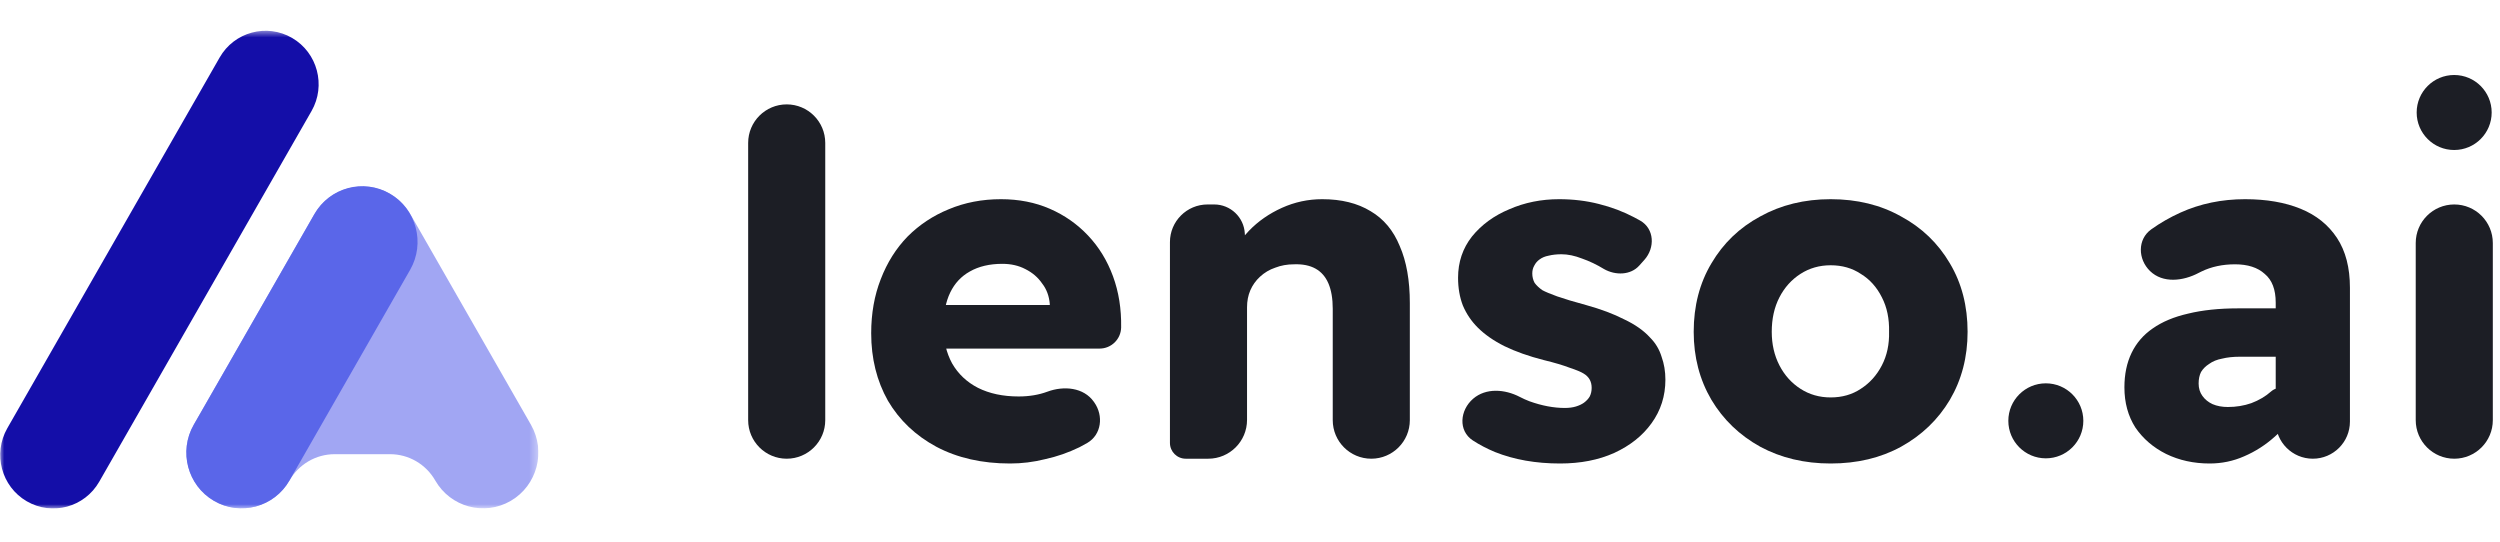 <svg width="300" height="65" viewBox="0 0 300 65" fill="none" xmlns="http://www.w3.org/2000/svg">
<g clip-path="url(#clip0_2148_3183)">
<g clip-path="url(#clip1_2148_3183)">
<mask id="mask0_2148_3183" style="mask-type:luminance" maskUnits="userSpaceOnUse" x="0" y="3" width="65" height="59">
<path d="M64.641 3.591H0V61.05H64.641V3.591Z" fill="white"/>
</mask>
<g mask="url(#mask0_2148_3183)">
<path d="M26.353 6.904C28.111 3.834 32.007 2.781 35.053 4.554C38.099 6.327 39.142 10.254 37.384 13.324L11.909 57.803C10.151 60.874 6.256 61.926 3.21 60.153C0.164 58.38 -0.88 54.454 0.879 51.383L26.353 6.904Z" fill="#140EA8"/>
<path fill-rule="evenodd" clip-rule="evenodd" d="M49.259 25.728C48.025 23.575 45.783 22.375 43.481 22.384C41.18 22.376 38.939 23.576 37.707 25.728L23.25 50.97C21.419 54.168 22.506 58.257 25.678 60.104C28.85 61.95 32.907 60.854 34.738 57.656C35.856 55.704 37.923 54.502 40.159 54.502H46.807C49.043 54.502 51.109 55.704 52.227 57.656C54.059 60.854 58.115 61.95 61.288 60.104C64.46 58.257 65.547 54.168 63.715 50.97L49.259 25.728Z" fill="#A1A6F3"/>
<path d="M37.73 25.688C39.561 22.49 43.618 21.395 46.79 23.241C49.962 25.087 51.05 29.177 49.218 32.375L34.738 57.656C32.907 60.854 28.85 61.95 25.678 60.104C22.506 58.257 21.419 54.168 23.25 50.97L37.73 25.688Z" fill="#5A66E9"/>
</g>
</g>
</g>
<path d="M294.513 55.045C291.958 55.045 289.887 52.974 289.887 50.42V29.16C289.887 26.605 291.958 24.535 294.513 24.535V24.535C297.067 24.535 299.138 26.605 299.138 29.16V50.42C299.138 52.974 297.067 55.045 294.513 55.045V55.045Z" fill="#1C1E25"/>
<path d="M277.539 55.045C275.08 55.045 273.086 53.052 273.086 50.592V36.314C273.086 34.743 272.645 33.594 271.764 32.866C270.922 32.1 269.734 31.717 268.202 31.717C266.708 31.717 265.367 32.004 264.18 32.579C264.07 32.63 263.961 32.685 263.852 32.742C261.96 33.746 259.544 34.017 258.006 32.527C256.531 31.098 256.483 28.708 258.156 27.517C259.248 26.739 260.414 26.071 261.652 25.512C264.027 24.439 266.612 23.903 269.409 23.903C271.975 23.903 274.197 24.286 276.074 25.052C277.951 25.818 279.406 26.986 280.441 28.557C281.475 30.127 281.992 32.119 281.992 34.533V50.592C281.992 53.052 279.998 55.045 277.539 55.045ZM265.157 55.62C263.241 55.62 261.498 55.237 259.928 54.471C258.396 53.705 257.17 52.651 256.25 51.311C255.369 49.932 254.929 48.323 254.929 46.484C254.929 44.913 255.216 43.535 255.791 42.347C256.365 41.16 257.208 40.183 258.319 39.417C259.468 38.612 260.885 38.018 262.571 37.635C264.295 37.214 266.287 37.003 268.547 37.003H274.626C276.33 37.003 277.667 38.465 277.516 40.163C277.383 41.659 276.129 42.807 274.626 42.807H268.776C267.972 42.807 267.263 42.883 266.651 43.036C266.038 43.151 265.52 43.362 265.099 43.669C264.678 43.937 264.352 44.262 264.122 44.645C263.931 45.028 263.835 45.488 263.835 46.024C263.835 46.599 263.988 47.097 264.295 47.518C264.601 47.94 265.003 48.265 265.501 48.495C266.038 48.725 266.65 48.84 267.34 48.84C268.336 48.84 269.274 48.687 270.155 48.38C271.075 48.035 271.879 47.557 272.569 46.944C273.391 46.251 274.901 46.383 275.291 47.385L275.604 48.191C275.791 48.672 275.747 49.216 275.452 49.64C274.741 50.664 273.914 51.585 272.971 52.402C271.86 53.398 270.634 54.184 269.294 54.758C267.991 55.333 266.612 55.62 265.157 55.62Z" fill="#1C1E25"/>
<path d="M219.678 55.62C216.536 55.62 213.721 54.95 211.231 53.609C208.741 52.23 206.788 50.353 205.37 47.978C203.953 45.565 203.244 42.845 203.244 39.819C203.244 36.716 203.953 33.977 205.37 31.602C206.788 29.189 208.741 27.312 211.231 25.971C213.721 24.592 216.536 23.903 219.678 23.903C222.857 23.903 225.672 24.592 228.124 25.971C230.614 27.312 232.568 29.189 233.985 31.602C235.402 33.977 236.111 36.716 236.111 39.819C236.111 42.845 235.402 45.565 233.985 47.978C232.568 50.353 230.614 52.23 228.124 53.609C225.672 54.95 222.857 55.62 219.678 55.62ZM219.678 47.691C221.057 47.691 222.263 47.346 223.297 46.656C224.37 45.967 225.213 45.028 225.826 43.841C226.439 42.654 226.726 41.313 226.688 39.819C226.726 38.248 226.439 36.869 225.826 35.682C225.213 34.456 224.37 33.517 223.297 32.866C222.263 32.177 221.057 31.832 219.678 31.832C218.337 31.832 217.13 32.177 216.058 32.866C214.985 33.556 214.142 34.494 213.529 35.682C212.917 36.869 212.61 38.248 212.61 39.819C212.61 41.313 212.917 42.654 213.529 43.841C214.142 45.028 214.985 45.967 216.058 46.656C217.13 47.346 218.337 47.691 219.678 47.691Z" fill="#1C1E25"/>
<path d="M187.207 55.62C184.295 55.62 181.691 55.16 179.392 54.241C178.428 53.839 177.544 53.376 176.741 52.853C174.964 51.694 175.172 49.223 176.783 47.842C178.32 46.525 180.585 46.697 182.38 47.632C182.752 47.826 183.136 47.999 183.529 48.15C185.023 48.687 186.441 48.955 187.781 48.955C188.279 48.955 188.72 48.897 189.103 48.782C189.486 48.667 189.811 48.514 190.08 48.323C190.386 48.093 190.616 47.844 190.769 47.576C190.922 47.269 190.999 46.925 190.999 46.541C190.999 45.775 190.673 45.201 190.022 44.818C189.716 44.626 189.16 44.396 188.356 44.128C187.551 43.822 186.517 43.515 185.253 43.209C183.453 42.749 181.882 42.194 180.541 41.543C179.239 40.891 178.166 40.144 177.324 39.302C176.558 38.536 175.964 37.654 175.543 36.659C175.159 35.663 174.968 34.552 174.968 33.326C174.968 31.449 175.523 29.802 176.634 28.384C177.783 26.967 179.277 25.875 181.116 25.109C182.955 24.305 184.947 23.903 187.092 23.903C188.777 23.903 190.367 24.094 191.861 24.477C193.393 24.86 194.81 25.397 196.113 26.086C196.358 26.212 196.598 26.343 196.833 26.478C198.531 27.454 198.628 29.727 197.322 31.187L196.713 31.868C195.669 33.034 193.855 33.062 192.493 32.292C191.612 31.755 190.731 31.334 189.85 31.028C188.969 30.683 188.145 30.511 187.379 30.511C186.804 30.511 186.287 30.568 185.828 30.683C185.406 30.759 185.042 30.913 184.736 31.142C184.468 31.334 184.257 31.583 184.104 31.89C183.951 32.158 183.874 32.464 183.874 32.809C183.874 33.23 183.97 33.613 184.161 33.958C184.391 34.264 184.698 34.552 185.081 34.82C185.425 35.011 186.019 35.26 186.862 35.567C187.743 35.873 188.892 36.218 190.309 36.601C192.11 37.099 193.642 37.674 194.906 38.325C196.209 38.938 197.243 39.666 198.009 40.508C198.66 41.16 199.12 41.926 199.388 42.807C199.694 43.649 199.848 44.569 199.848 45.565C199.848 47.518 199.292 49.261 198.181 50.794C197.109 52.287 195.615 53.475 193.7 54.356C191.823 55.199 189.658 55.62 187.207 55.62Z" fill="#1C1E25"/>
<path d="M142.289 55.045C141.242 55.045 140.393 54.197 140.393 53.149V29.052C140.393 26.557 142.415 24.535 144.91 24.535H145.702C147.656 24.535 149.269 26.061 149.377 28.011L149.498 30.196C149.516 30.519 149.32 30.816 149.016 30.927C148.447 31.134 147.907 30.606 148.178 30.064C148.602 29.216 149.167 28.427 149.873 27.695C150.984 26.546 152.306 25.627 153.838 24.937C155.37 24.247 156.979 23.903 158.665 23.903C160.963 23.903 162.897 24.381 164.468 25.339C166.039 26.259 167.207 27.657 167.973 29.534C168.777 31.372 169.18 33.652 169.18 36.371V50.42C169.18 52.974 167.109 55.045 164.554 55.045C162 55.045 159.929 52.974 159.929 50.42V37.061C159.929 35.835 159.756 34.82 159.412 34.016C159.067 33.211 158.55 32.617 157.86 32.234C157.171 31.851 156.309 31.679 155.275 31.717C154.47 31.717 153.723 31.851 153.034 32.119C152.344 32.349 151.731 32.713 151.195 33.211C150.697 33.671 150.314 34.207 150.046 34.82C149.778 35.433 149.644 36.122 149.644 36.888V50.391C149.644 52.962 147.56 55.045 144.989 55.045C143.993 55.045 143.093 55.045 142.289 55.045Z" fill="#1C1E25"/>
<path d="M121.206 55.62C117.835 55.62 114.886 54.95 112.358 53.609C109.868 52.268 107.933 50.43 106.554 48.093C105.214 45.718 104.543 43.017 104.543 39.991C104.543 37.616 104.926 35.452 105.692 33.498C106.459 31.506 107.531 29.802 108.91 28.384C110.327 26.967 111.975 25.875 113.852 25.109C115.767 24.305 117.855 23.903 120.115 23.903C122.26 23.903 124.213 24.286 125.975 25.052C127.738 25.818 129.27 26.891 130.572 28.27C131.875 29.649 132.87 31.277 133.56 33.154C134.25 35.031 134.575 37.08 134.537 39.302C134.505 40.707 133.356 41.83 131.951 41.83H112.246C111.059 41.83 110.021 41.03 109.718 39.882C109.281 38.224 110.531 36.601 112.246 36.601H126.27C126.528 36.601 126.661 36.91 126.484 37.097C126.301 37.291 125.975 37.161 125.975 36.895V36.486C125.899 35.529 125.592 34.705 125.056 34.016C124.558 33.288 123.888 32.713 123.045 32.292C122.241 31.87 121.321 31.66 120.287 31.66C118.755 31.66 117.452 31.966 116.38 32.579C115.346 33.154 114.56 33.996 114.024 35.107C113.488 36.218 113.22 37.597 113.22 39.244C113.22 40.891 113.564 42.347 114.254 43.611C114.982 44.875 116.016 45.852 117.357 46.541C118.736 47.231 120.364 47.576 122.241 47.576C123.505 47.576 124.654 47.384 125.688 47.001C127.671 46.267 130.039 46.487 131.26 48.213L131.31 48.283C132.452 49.897 132.182 52.155 130.476 53.152C130.168 53.332 129.855 53.503 129.538 53.666C128.197 54.318 126.818 54.796 125.401 55.103C124.022 55.448 122.624 55.62 121.206 55.62Z" fill="#1C1E25"/>
<path d="M94.405 55.045C91.85 55.045 89.779 52.974 89.779 50.42V17.151C89.779 14.597 91.85 12.526 94.405 12.526C96.96 12.526 99.03 14.597 99.03 17.151V50.42C99.03 52.974 96.96 55.045 94.405 55.045Z" fill="#1C1E25"/>
<circle cx="294.5" cy="13.5" r="4.5" fill="#1C1E25"/>
<circle cx="245.5" cy="50.5" r="4.5" fill="#1C1E25"/>
<defs>
<clipPath id="clip0_2148_3183">
<rect width="64.641" height="64.641" fill="white"/>
</clipPath>
<clipPath id="clip1_2148_3183">
<rect width="64.641" height="57.459" fill="white" transform="translate(0 3.591)"/>
</clipPath>
</defs>
</svg>
